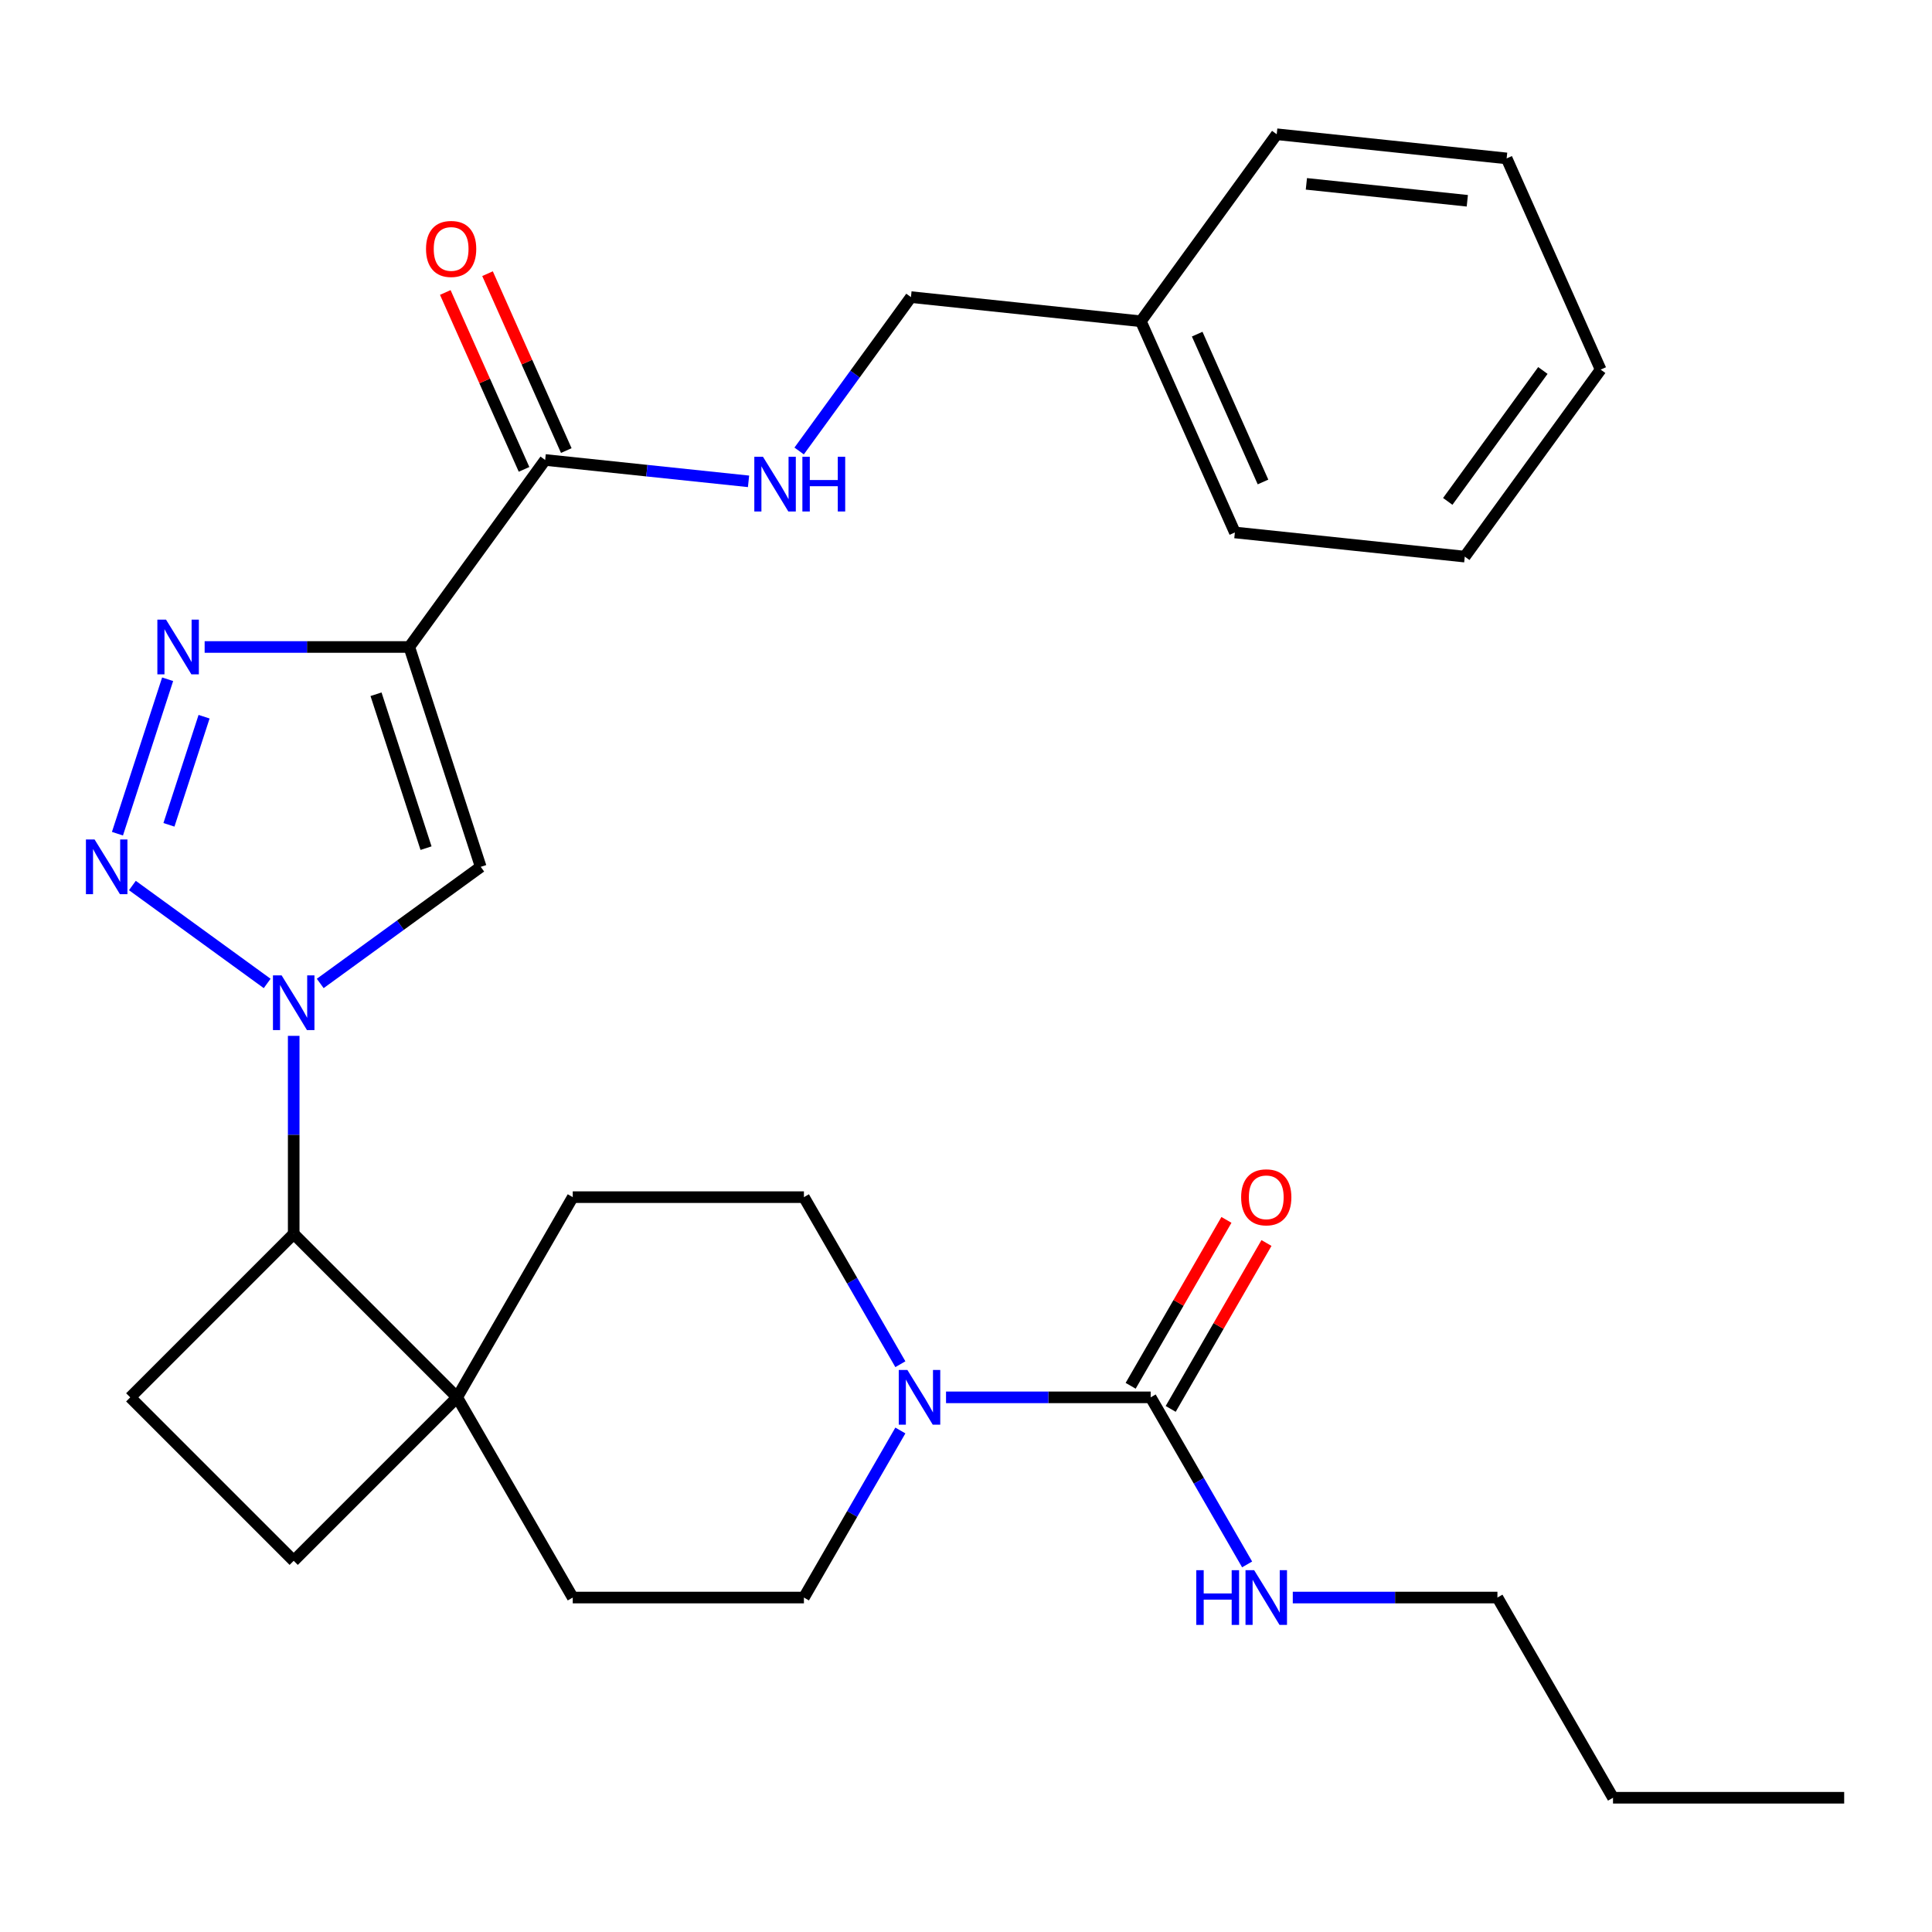 <?xml version='1.0' encoding='iso-8859-1'?>
<svg version='1.1' baseProfile='full'
              xmlns='http://www.w3.org/2000/svg'
                      xmlns:rdkit='http://www.rdkit.org/xml'
                      xmlns:xlink='http://www.w3.org/1999/xlink'
                  xml:space='preserve'
width='1000px' height='1000px' viewBox='0 0 1000 1000'>
<!-- END OF HEADER -->
<rect style='opacity:1.0;fill:#FFFFFF;stroke:none' width='1000' height='1000' x='0' y='0'> </rect>
<path class='bond-1' d='M 138.287,509.029 L 68.524,458.343' style='fill:none;fill-rule:evenodd;stroke:#0000FF;stroke-width:6px;stroke-linecap:butt;stroke-linejoin:miter;stroke-opacity:1' />
<path class='bond-3' d='M 165.75,509.029 L 207.285,478.852' style='fill:none;fill-rule:evenodd;stroke:#0000FF;stroke-width:6px;stroke-linecap:butt;stroke-linejoin:miter;stroke-opacity:1' />
<path class='bond-3' d='M 207.285,478.852 L 248.82,448.675' style='fill:none;fill-rule:evenodd;stroke:#000000;stroke-width:6px;stroke-linecap:butt;stroke-linejoin:miter;stroke-opacity:1' />
<path class='bond-7' d='M 152.019,536.157 L 152.019,587.408' style='fill:none;fill-rule:evenodd;stroke:#0000FF;stroke-width:6px;stroke-linecap:butt;stroke-linejoin:miter;stroke-opacity:1' />
<path class='bond-7' d='M 152.019,587.408 L 152.019,638.659' style='fill:none;fill-rule:evenodd;stroke:#000000;stroke-width:6px;stroke-linecap:butt;stroke-linejoin:miter;stroke-opacity:1' />
<path class='bond-0' d='M 211.845,334.878 L 248.82,448.675' style='fill:none;fill-rule:evenodd;stroke:#000000;stroke-width:6px;stroke-linecap:butt;stroke-linejoin:miter;stroke-opacity:1' />
<path class='bond-0' d='M 194.632,359.343 L 220.514,439.001' style='fill:none;fill-rule:evenodd;stroke:#000000;stroke-width:6px;stroke-linecap:butt;stroke-linejoin:miter;stroke-opacity:1' />
<path class='bond-6' d='M 211.845,334.878 L 282.176,238.077' style='fill:none;fill-rule:evenodd;stroke:#000000;stroke-width:6px;stroke-linecap:butt;stroke-linejoin:miter;stroke-opacity:1' />
<path class='bond-29' d='M 211.845,334.878 L 158.884,334.878' style='fill:none;fill-rule:evenodd;stroke:#000000;stroke-width:6px;stroke-linecap:butt;stroke-linejoin:miter;stroke-opacity:1' />
<path class='bond-29' d='M 158.884,334.878 L 105.923,334.878' style='fill:none;fill-rule:evenodd;stroke:#0000FF;stroke-width:6px;stroke-linecap:butt;stroke-linejoin:miter;stroke-opacity:1' />
<path class='bond-2' d='M 60.79,431.524 L 86.766,351.579' style='fill:none;fill-rule:evenodd;stroke:#0000FF;stroke-width:6px;stroke-linecap:butt;stroke-linejoin:miter;stroke-opacity:1' />
<path class='bond-2' d='M 87.446,426.927 L 105.629,370.965' style='fill:none;fill-rule:evenodd;stroke:#0000FF;stroke-width:6px;stroke-linecap:butt;stroke-linejoin:miter;stroke-opacity:1' />
<path class='bond-4' d='M 595.586,723.266 L 542.625,723.266' style='fill:none;fill-rule:evenodd;stroke:#000000;stroke-width:6px;stroke-linecap:butt;stroke-linejoin:miter;stroke-opacity:1' />
<path class='bond-4' d='M 542.625,723.266 L 489.664,723.266' style='fill:none;fill-rule:evenodd;stroke:#0000FF;stroke-width:6px;stroke-linecap:butt;stroke-linejoin:miter;stroke-opacity:1' />
<path class='bond-13' d='M 605.948,729.249 L 630.737,686.313' style='fill:none;fill-rule:evenodd;stroke:#000000;stroke-width:6px;stroke-linecap:butt;stroke-linejoin:miter;stroke-opacity:1' />
<path class='bond-13' d='M 630.737,686.313 L 655.526,643.378' style='fill:none;fill-rule:evenodd;stroke:#FF0000;stroke-width:6px;stroke-linecap:butt;stroke-linejoin:miter;stroke-opacity:1' />
<path class='bond-13' d='M 585.224,717.284 L 610.012,674.348' style='fill:none;fill-rule:evenodd;stroke:#000000;stroke-width:6px;stroke-linecap:butt;stroke-linejoin:miter;stroke-opacity:1' />
<path class='bond-13' d='M 610.012,674.348 L 634.801,631.412' style='fill:none;fill-rule:evenodd;stroke:#FF0000;stroke-width:6px;stroke-linecap:butt;stroke-linejoin:miter;stroke-opacity:1' />
<path class='bond-18' d='M 595.586,723.266 L 620.548,766.502' style='fill:none;fill-rule:evenodd;stroke:#000000;stroke-width:6px;stroke-linecap:butt;stroke-linejoin:miter;stroke-opacity:1' />
<path class='bond-18' d='M 620.548,766.502 L 645.51,809.738' style='fill:none;fill-rule:evenodd;stroke:#0000FF;stroke-width:6px;stroke-linecap:butt;stroke-linejoin:miter;stroke-opacity:1' />
<path class='bond-5' d='M 466.03,740.418 L 441.068,783.653' style='fill:none;fill-rule:evenodd;stroke:#0000FF;stroke-width:6px;stroke-linecap:butt;stroke-linejoin:miter;stroke-opacity:1' />
<path class='bond-5' d='M 441.068,783.653 L 416.106,826.889' style='fill:none;fill-rule:evenodd;stroke:#000000;stroke-width:6px;stroke-linecap:butt;stroke-linejoin:miter;stroke-opacity:1' />
<path class='bond-31' d='M 466.03,706.115 L 441.068,662.879' style='fill:none;fill-rule:evenodd;stroke:#0000FF;stroke-width:6px;stroke-linecap:butt;stroke-linejoin:miter;stroke-opacity:1' />
<path class='bond-31' d='M 441.068,662.879 L 416.106,619.644' style='fill:none;fill-rule:evenodd;stroke:#000000;stroke-width:6px;stroke-linecap:butt;stroke-linejoin:miter;stroke-opacity:1' />
<path class='bond-9' d='M 282.176,238.077 L 334.809,243.609' style='fill:none;fill-rule:evenodd;stroke:#000000;stroke-width:6px;stroke-linecap:butt;stroke-linejoin:miter;stroke-opacity:1' />
<path class='bond-9' d='M 334.809,243.609 L 387.442,249.141' style='fill:none;fill-rule:evenodd;stroke:#0000FF;stroke-width:6px;stroke-linecap:butt;stroke-linejoin:miter;stroke-opacity:1' />
<path class='bond-15' d='M 293.106,233.21 L 272.724,187.431' style='fill:none;fill-rule:evenodd;stroke:#000000;stroke-width:6px;stroke-linecap:butt;stroke-linejoin:miter;stroke-opacity:1' />
<path class='bond-15' d='M 272.724,187.431 L 252.342,141.653' style='fill:none;fill-rule:evenodd;stroke:#FF0000;stroke-width:6px;stroke-linecap:butt;stroke-linejoin:miter;stroke-opacity:1' />
<path class='bond-15' d='M 271.245,242.943 L 250.863,197.165' style='fill:none;fill-rule:evenodd;stroke:#000000;stroke-width:6px;stroke-linecap:butt;stroke-linejoin:miter;stroke-opacity:1' />
<path class='bond-15' d='M 250.863,197.165 L 230.481,151.386' style='fill:none;fill-rule:evenodd;stroke:#FF0000;stroke-width:6px;stroke-linecap:butt;stroke-linejoin:miter;stroke-opacity:1' />
<path class='bond-8' d='M 152.019,638.659 L 236.626,723.266' style='fill:none;fill-rule:evenodd;stroke:#000000;stroke-width:6px;stroke-linecap:butt;stroke-linejoin:miter;stroke-opacity:1' />
<path class='bond-10' d='M 152.019,638.659 L 67.411,723.266' style='fill:none;fill-rule:evenodd;stroke:#000000;stroke-width:6px;stroke-linecap:butt;stroke-linejoin:miter;stroke-opacity:1' />
<path class='bond-16' d='M 236.626,723.266 L 296.453,619.644' style='fill:none;fill-rule:evenodd;stroke:#000000;stroke-width:6px;stroke-linecap:butt;stroke-linejoin:miter;stroke-opacity:1' />
<path class='bond-17' d='M 236.626,723.266 L 296.453,826.889' style='fill:none;fill-rule:evenodd;stroke:#000000;stroke-width:6px;stroke-linecap:butt;stroke-linejoin:miter;stroke-opacity:1' />
<path class='bond-30' d='M 236.626,723.266 L 152.019,807.874' style='fill:none;fill-rule:evenodd;stroke:#000000;stroke-width:6px;stroke-linecap:butt;stroke-linejoin:miter;stroke-opacity:1' />
<path class='bond-19' d='M 413.634,233.433 L 442.569,193.608' style='fill:none;fill-rule:evenodd;stroke:#0000FF;stroke-width:6px;stroke-linecap:butt;stroke-linejoin:miter;stroke-opacity:1' />
<path class='bond-19' d='M 442.569,193.608 L 471.504,153.782' style='fill:none;fill-rule:evenodd;stroke:#000000;stroke-width:6px;stroke-linecap:butt;stroke-linejoin:miter;stroke-opacity:1' />
<path class='bond-14' d='M 67.411,723.266 L 152.019,807.874' style='fill:none;fill-rule:evenodd;stroke:#000000;stroke-width:6px;stroke-linecap:butt;stroke-linejoin:miter;stroke-opacity:1' />
<path class='bond-11' d='M 416.106,619.644 L 296.453,619.644' style='fill:none;fill-rule:evenodd;stroke:#000000;stroke-width:6px;stroke-linecap:butt;stroke-linejoin:miter;stroke-opacity:1' />
<path class='bond-12' d='M 416.106,826.889 L 296.453,826.889' style='fill:none;fill-rule:evenodd;stroke:#000000;stroke-width:6px;stroke-linecap:butt;stroke-linejoin:miter;stroke-opacity:1' />
<path class='bond-21' d='M 669.144,826.889 L 722.105,826.889' style='fill:none;fill-rule:evenodd;stroke:#0000FF;stroke-width:6px;stroke-linecap:butt;stroke-linejoin:miter;stroke-opacity:1' />
<path class='bond-21' d='M 722.105,826.889 L 775.066,826.889' style='fill:none;fill-rule:evenodd;stroke:#000000;stroke-width:6px;stroke-linecap:butt;stroke-linejoin:miter;stroke-opacity:1' />
<path class='bond-20' d='M 471.504,153.782 L 590.501,166.29' style='fill:none;fill-rule:evenodd;stroke:#000000;stroke-width:6px;stroke-linecap:butt;stroke-linejoin:miter;stroke-opacity:1' />
<path class='bond-22' d='M 590.501,166.29 L 639.169,275.598' style='fill:none;fill-rule:evenodd;stroke:#000000;stroke-width:6px;stroke-linecap:butt;stroke-linejoin:miter;stroke-opacity:1' />
<path class='bond-22' d='M 619.663,172.952 L 653.73,249.468' style='fill:none;fill-rule:evenodd;stroke:#000000;stroke-width:6px;stroke-linecap:butt;stroke-linejoin:miter;stroke-opacity:1' />
<path class='bond-23' d='M 590.501,166.29 L 660.832,69.488' style='fill:none;fill-rule:evenodd;stroke:#000000;stroke-width:6px;stroke-linecap:butt;stroke-linejoin:miter;stroke-opacity:1' />
<path class='bond-24' d='M 775.066,826.889 L 834.892,930.512' style='fill:none;fill-rule:evenodd;stroke:#000000;stroke-width:6px;stroke-linecap:butt;stroke-linejoin:miter;stroke-opacity:1' />
<path class='bond-27' d='M 639.169,275.598 L 758.167,288.105' style='fill:none;fill-rule:evenodd;stroke:#000000;stroke-width:6px;stroke-linecap:butt;stroke-linejoin:miter;stroke-opacity:1' />
<path class='bond-26' d='M 660.832,69.488 L 779.83,81.995' style='fill:none;fill-rule:evenodd;stroke:#000000;stroke-width:6px;stroke-linecap:butt;stroke-linejoin:miter;stroke-opacity:1' />
<path class='bond-26' d='M 676.18,95.164 L 759.478,103.919' style='fill:none;fill-rule:evenodd;stroke:#000000;stroke-width:6px;stroke-linecap:butt;stroke-linejoin:miter;stroke-opacity:1' />
<path class='bond-25' d='M 834.892,930.512 L 954.545,930.512' style='fill:none;fill-rule:evenodd;stroke:#000000;stroke-width:6px;stroke-linecap:butt;stroke-linejoin:miter;stroke-opacity:1' />
<path class='bond-28' d='M 779.83,81.995 L 828.497,191.304' style='fill:none;fill-rule:evenodd;stroke:#000000;stroke-width:6px;stroke-linecap:butt;stroke-linejoin:miter;stroke-opacity:1' />
<path class='bond-32' d='M 758.167,288.105 L 828.497,191.304' style='fill:none;fill-rule:evenodd;stroke:#000000;stroke-width:6px;stroke-linecap:butt;stroke-linejoin:miter;stroke-opacity:1' />
<path class='bond-32' d='M 749.356,259.519 L 798.587,191.758' style='fill:none;fill-rule:evenodd;stroke:#000000;stroke-width:6px;stroke-linecap:butt;stroke-linejoin:miter;stroke-opacity:1' />
<path  class='atom-0' d='M 145.759 504.846
L 155.039 519.846
Q 155.959 521.326, 157.439 524.006
Q 158.919 526.686, 158.999 526.846
L 158.999 504.846
L 162.759 504.846
L 162.759 533.166
L 158.879 533.166
L 148.919 516.766
Q 147.759 514.846, 146.519 512.646
Q 145.319 510.446, 144.959 509.766
L 144.959 533.166
L 141.279 533.166
L 141.279 504.846
L 145.759 504.846
' fill='#0000FF'/>
<path  class='atom-2' d='M 48.957 434.515
L 58.237 449.515
Q 59.157 450.995, 60.637 453.675
Q 62.117 456.355, 62.197 456.515
L 62.197 434.515
L 65.957 434.515
L 65.957 462.835
L 62.077 462.835
L 52.117 446.435
Q 50.957 444.515, 49.717 442.315
Q 48.517 440.115, 48.157 439.435
L 48.157 462.835
L 44.477 462.835
L 44.477 434.515
L 48.957 434.515
' fill='#0000FF'/>
<path  class='atom-3' d='M 85.932 320.718
L 95.212 335.718
Q 96.132 337.198, 97.612 339.878
Q 99.092 342.558, 99.172 342.718
L 99.172 320.718
L 102.932 320.718
L 102.932 349.038
L 99.052 349.038
L 89.092 332.638
Q 87.932 330.718, 86.692 328.518
Q 85.492 326.318, 85.132 325.638
L 85.132 349.038
L 81.452 349.038
L 81.452 320.718
L 85.932 320.718
' fill='#0000FF'/>
<path  class='atom-6' d='M 469.673 709.106
L 478.953 724.106
Q 479.873 725.586, 481.353 728.266
Q 482.833 730.946, 482.913 731.106
L 482.913 709.106
L 486.673 709.106
L 486.673 737.426
L 482.793 737.426
L 472.833 721.026
Q 471.673 719.106, 470.433 716.906
Q 469.233 714.706, 468.873 714.026
L 468.873 737.426
L 465.193 737.426
L 465.193 709.106
L 469.673 709.106
' fill='#0000FF'/>
<path  class='atom-10' d='M 394.913 236.424
L 404.193 251.424
Q 405.113 252.904, 406.593 255.584
Q 408.073 258.264, 408.153 258.424
L 408.153 236.424
L 411.913 236.424
L 411.913 264.744
L 408.033 264.744
L 398.073 248.344
Q 396.913 246.424, 395.673 244.224
Q 394.473 242.024, 394.113 241.344
L 394.113 264.744
L 390.433 264.744
L 390.433 236.424
L 394.913 236.424
' fill='#0000FF'/>
<path  class='atom-10' d='M 415.313 236.424
L 419.153 236.424
L 419.153 248.464
L 433.633 248.464
L 433.633 236.424
L 437.473 236.424
L 437.473 264.744
L 433.633 264.744
L 433.633 251.664
L 419.153 251.664
L 419.153 264.744
L 415.313 264.744
L 415.313 236.424
' fill='#0000FF'/>
<path  class='atom-14' d='M 642.412 619.724
Q 642.412 612.924, 645.772 609.124
Q 649.132 605.324, 655.412 605.324
Q 661.692 605.324, 665.052 609.124
Q 668.412 612.924, 668.412 619.724
Q 668.412 626.604, 665.012 630.524
Q 661.612 634.404, 655.412 634.404
Q 649.172 634.404, 645.772 630.524
Q 642.412 626.644, 642.412 619.724
M 655.412 631.204
Q 659.732 631.204, 662.052 628.324
Q 664.412 625.404, 664.412 619.724
Q 664.412 614.164, 662.052 611.364
Q 659.732 608.524, 655.412 608.524
Q 651.092 608.524, 648.732 611.324
Q 646.412 614.124, 646.412 619.724
Q 646.412 625.444, 648.732 628.324
Q 651.092 631.204, 655.412 631.204
' fill='#FF0000'/>
<path  class='atom-16' d='M 220.508 128.848
Q 220.508 122.048, 223.868 118.248
Q 227.228 114.448, 233.508 114.448
Q 239.788 114.448, 243.148 118.248
Q 246.508 122.048, 246.508 128.848
Q 246.508 135.728, 243.108 139.648
Q 239.708 143.528, 233.508 143.528
Q 227.268 143.528, 223.868 139.648
Q 220.508 135.768, 220.508 128.848
M 233.508 140.328
Q 237.828 140.328, 240.148 137.448
Q 242.508 134.528, 242.508 128.848
Q 242.508 123.288, 240.148 120.488
Q 237.828 117.648, 233.508 117.648
Q 229.188 117.648, 226.828 120.448
Q 224.508 123.248, 224.508 128.848
Q 224.508 134.568, 226.828 137.448
Q 229.188 140.328, 233.508 140.328
' fill='#FF0000'/>
<path  class='atom-19' d='M 619.192 812.729
L 623.032 812.729
L 623.032 824.769
L 637.512 824.769
L 637.512 812.729
L 641.352 812.729
L 641.352 841.049
L 637.512 841.049
L 637.512 827.969
L 623.032 827.969
L 623.032 841.049
L 619.192 841.049
L 619.192 812.729
' fill='#0000FF'/>
<path  class='atom-19' d='M 649.152 812.729
L 658.432 827.729
Q 659.352 829.209, 660.832 831.889
Q 662.312 834.569, 662.392 834.729
L 662.392 812.729
L 666.152 812.729
L 666.152 841.049
L 662.272 841.049
L 652.312 824.649
Q 651.152 822.729, 649.912 820.529
Q 648.712 818.329, 648.352 817.649
L 648.352 841.049
L 644.672 841.049
L 644.672 812.729
L 649.152 812.729
' fill='#0000FF'/>
</svg>
